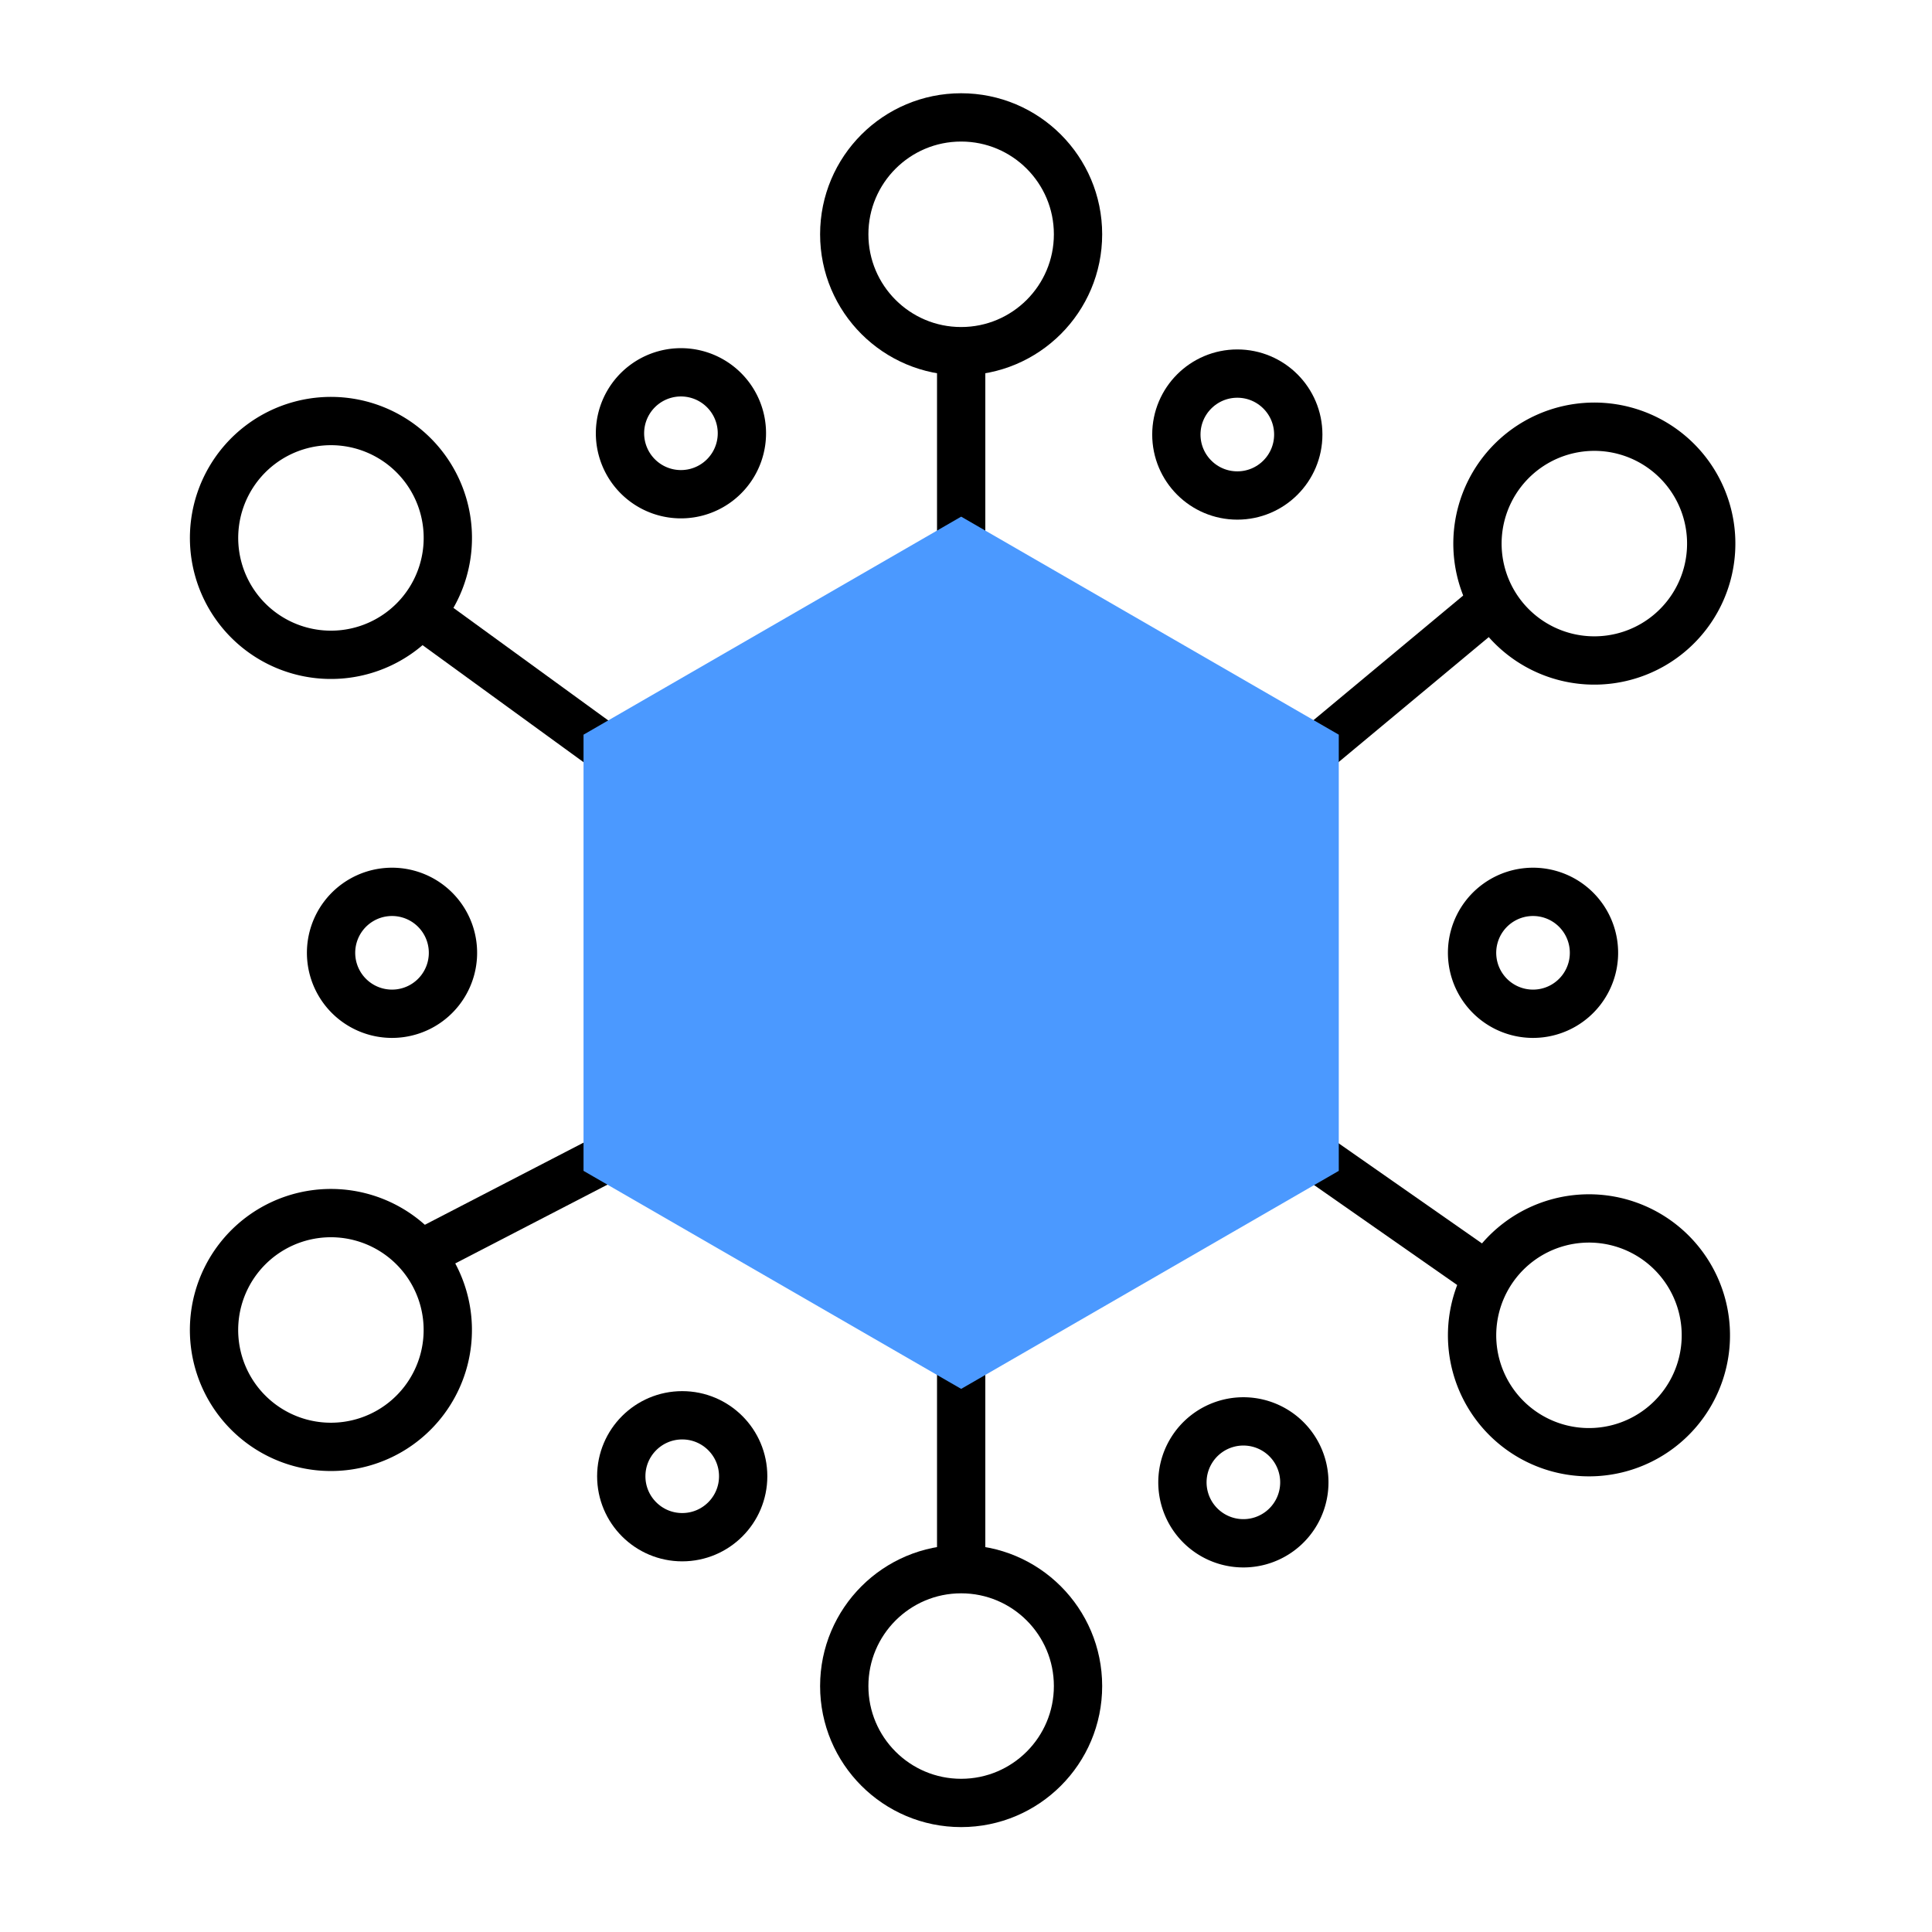 <svg xmlns="http://www.w3.org/2000/svg" width="60" height="60" viewBox="0 0 60 60">
  <g id="그룹_825" data-name="그룹 825" transform="translate(2 2)">
    <rect id="사각형_2140" data-name="사각형 2140" width="60" height="60" transform="translate(-2 -2)" fill="none" opacity="0.03"/>
    <g id="그룹_823" data-name="그룹 823" transform="translate(4 1)">
      <g id="그룹_1811" data-name="그룹 1811">
        <g id="그룹_1813" data-name="그룹 1813">
          <circle id="타원_82" data-name="타원 82" cx="3.63" cy="3.63" r="3.63" transform="translate(20.219 0.646)" fill="none" stroke="#000" stroke-linejoin="round" stroke-width="1.5"/>
          <circle id="타원_83" data-name="타원 83" cx="3.63" cy="3.63" r="3.63" transform="translate(20.219 45.732)" fill="none" stroke="#000" stroke-linejoin="round" stroke-width="1.5"/>
          <path id="패스_364" data-name="패스 364" d="M6.2,12.181A3.63,3.63,0,1,1,1.237,13.51,3.63,3.63,0,0,1,6.2,12.181Z" transform="translate(-0.104 -1.617)" fill="none" stroke="#000" stroke-linejoin="round" stroke-width="1.5"/>
          <path id="패스_365" data-name="패스 365" d="M51.537,40.918a3.63,3.63,0,1,1-4.959,1.329A3.63,3.63,0,0,1,51.537,40.918Z" transform="translate(-6.375 -5.592)" fill="none" stroke="#000" stroke-linejoin="round" stroke-width="1.5"/>
          <path id="패스_366" data-name="패스 366" d="M2.566,40.724a3.63,3.63,0,1,1-1.329,4.959A3.631,3.631,0,0,1,2.566,40.724Z" transform="translate(-0.104 -5.564)" fill="none" stroke="#000" stroke-linejoin="round" stroke-width="1.5"/>
          <path id="패스_367" data-name="패스 367" d="M48.1,12.384a3.63,3.63,0,1,1-1.329,4.959A3.631,3.631,0,0,1,48.1,12.384Z" transform="translate(-6.401 -1.646)" fill="none" stroke="#000" stroke-linejoin="round" stroke-width="1.5"/>
        </g>
        <path id="패스_368" data-name="패스 368" d="M8.5,29.608a1.893,1.893,0,1,1-2.586-.693A1.893,1.893,0,0,1,8.5,29.608Z" transform="translate(-0.686 -3.964)" fill="none" stroke="#000" stroke-linejoin="round" stroke-width="1.5"/>
        <path id="패스_369" data-name="패스 369" d="M49.624,29.608a1.893,1.893,0,1,1-2.586-.693A1.893,1.893,0,0,1,49.624,29.608Z" transform="translate(-6.375 -3.964)" fill="none" stroke="#000" stroke-linejoin="round" stroke-width="1.5"/>
        <circle id="타원_84" data-name="타원 84" cx="1.893" cy="1.893" r="1.893" transform="translate(13.294 40.953)" fill="none" stroke="#000" stroke-linejoin="round" stroke-width="1.5"/>
        <circle id="타원_85" data-name="타원 85" cx="1.893" cy="1.893" r="1.893" transform="translate(30.533 8.602)" fill="none" stroke="#000" stroke-linejoin="round" stroke-width="1.5"/>
        <path id="패스_370" data-name="패스 370" d="M35.906,48.692a1.893,1.893,0,1,1,.693,2.586A1.893,1.893,0,0,1,35.906,48.692Z" transform="translate(-4.931 -6.603)" fill="none" stroke="#000" stroke-linejoin="round" stroke-width="1.5"/>
        <path id="패스_371" data-name="패스 371" d="M15.635,10.883a1.893,1.893,0,1,1,.693,2.586A1.893,1.893,0,0,1,15.635,10.883Z" transform="translate(-2.127 -1.374)" fill="none" stroke="#000" stroke-linejoin="round" stroke-width="1.5"/>
        <line id="선_133" data-name="선 133" x2="5.592" y2="4.065" transform="translate(7.045 16.052)" fill="none" stroke="#000" stroke-linejoin="round" stroke-width="1.5"/>
        <line id="선_134" data-name="선 134" y2="5.736" transform="translate(23.85 7.906)" fill="none" stroke="#000" stroke-linejoin="round" stroke-width="1.5"/>
        <line id="선_135" data-name="선 135" x1="5.308" y2="4.419" transform="translate(35.062 15.697)" fill="none" stroke="#000" stroke-linejoin="round" stroke-width="1.5"/>
        <line id="선_136" data-name="선 136" x1="5.141" y1="3.591" transform="translate(35.062 33.064)" fill="none" stroke="#000" stroke-linejoin="round" stroke-width="1.5"/>
        <line id="선_137" data-name="선 137" y1="6.195" transform="translate(23.85 39.537)" fill="none" stroke="#000" stroke-linejoin="round" stroke-width="1.5"/>
        <line id="선_138" data-name="선 138" y1="2.894" x2="5.592" transform="translate(7.045 33.064)" fill="none" stroke="#000" stroke-linejoin="round" stroke-width="1.5"/>
      </g>
      <path id="패스_363" data-name="패스 363" d="M26.394,42.917,14.666,36.146V22.6l11.728-6.771L38.121,22.6V36.146Z" transform="translate(-2.544 -2.784)" fill="#4b99ff"/>
    </g>
  </g>
</svg>
